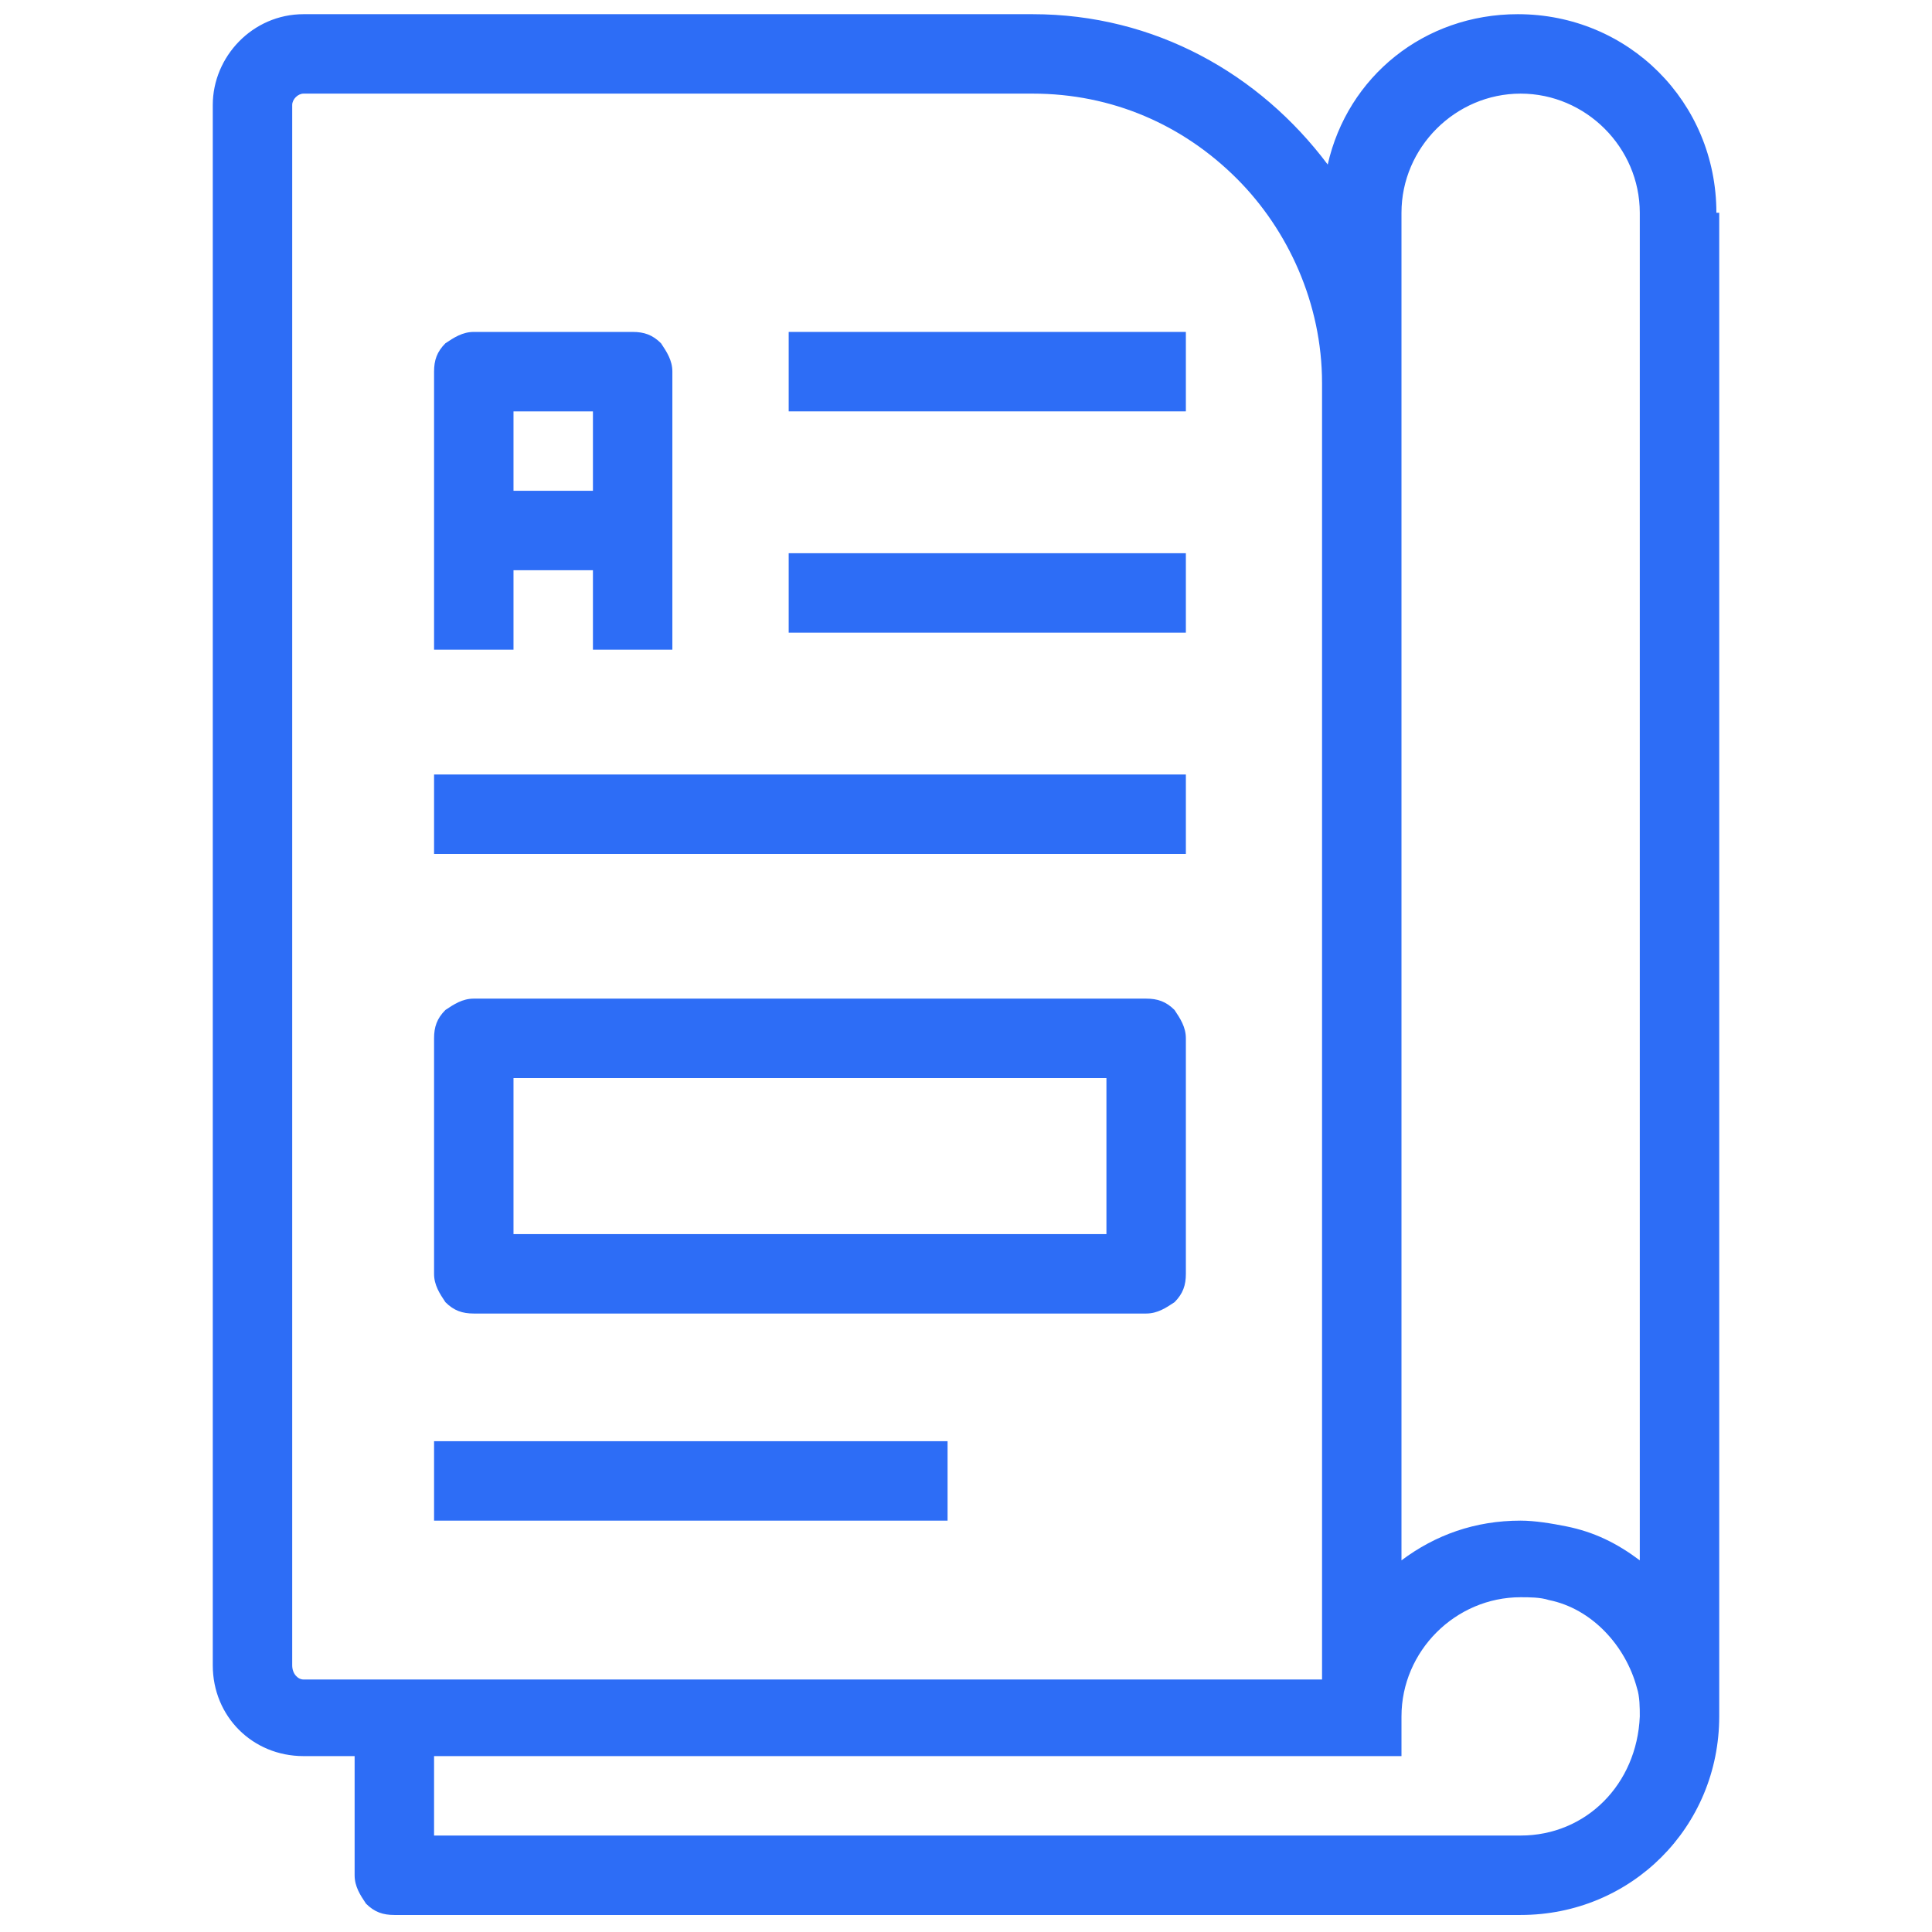 <?xml version="1.0" encoding="utf-8"?>
<!-- Generator: Adobe Illustrator 28.2.0, SVG Export Plug-In . SVG Version: 6.00 Build 0)  -->
<svg version="1.1" id="CURVAS" xmlns="http://www.w3.org/2000/svg" xmlns:xlink="http://www.w3.org/1999/xlink" x="0px" y="0px"
	 viewBox="0 0 68.1 68.1" style="enable-background:new 0 0 68.1 68.1;" xml:space="preserve">
<style type="text/css">
	.st0{fill:#2D6DF6;}
</style>
<g>
	<path class="st0" d="M60.5,7.5c0-3.9-3.1-7-7-7c-3.3,0-6,2.2-6.7,5.3c-2.4-3.2-6.1-5.3-10.4-5.3H10.7C8.9,0.5,7.5,2,7.5,3.7v55
		c0,1.8,1.4,3.2,3.2,3.2h1.8v4.2c0,0.4,0.2,0.7,0.4,1c0.3,0.3,0.6,0.4,1,0.4h39.7c3.9,0,7-3.1,7-7l0,0l0,0V7.5z M49.4,7.5
		c0-2.3,1.9-4.2,4.2-4.2s4.2,1.9,4.2,4.2V55c-0.8-0.6-1.6-1-2.6-1.2c-0.5-0.1-1.1-0.2-1.6-0.2c-1.6,0-3,0.5-4.2,1.4V7.5z M10.3,58.7
		v-55c0-0.2,0.2-0.4,0.4-0.4h25.7c2.8,0,5.3,1.1,7.2,3c1.8,1.8,3,4.4,3,7.2v45.7H10.7C10.5,59.2,10.3,59,10.3,58.7L10.3,58.7z
		 M53.6,64.7H15.3v-2.8h34.1v-1.4c0-2.3,1.9-4.2,4.2-4.2c0.3,0,0.7,0,1,0.1c1.5,0.3,2.7,1.6,3.1,3.1c0.1,0.3,0.1,0.7,0.1,1
		C57.7,62.9,55.9,64.7,53.6,64.7z"/>
	<path class="st0" d="M18.1,20.1h2.8v2.8h2.8v-9.8c0-0.4-0.2-0.7-0.4-1c-0.3-0.3-0.6-0.4-1-0.4h-5.6c-0.4,0-0.7,0.2-1,0.4
		c-0.3,0.3-0.4,0.6-0.4,1v9.8h2.8V20.1z M20.9,14.5v2.8h-2.8v-2.8H20.9z"/>
	<rect x="27.8" y="11.7" class="st0" width="14" height="2.8"/>
	<rect x="27.8" y="19.5" class="st0" width="14" height="2.8"/>
	<rect x="15.3" y="27.3" class="st0" width="26.5" height="2.8"/>
	<rect x="15.3" y="50.8" class="st0" width="18.1" height="2.8"/>
	<path class="st0" d="M40.4,35.2H16.7c-0.4,0-0.7,0.2-1,0.4c-0.3,0.3-0.4,0.6-0.4,1v8.3c0,0.4,0.2,0.7,0.4,1c0.3,0.3,0.6,0.4,1,0.4
		h23.7c0.4,0,0.7-0.2,1-0.4c0.3-0.3,0.4-0.6,0.4-1v-8.3c0-0.4-0.2-0.7-0.4-1C41.1,35.3,40.8,35.2,40.4,35.2z M18.1,38H39v5.5H18.1
		V38z"/>
</g>
</svg>
